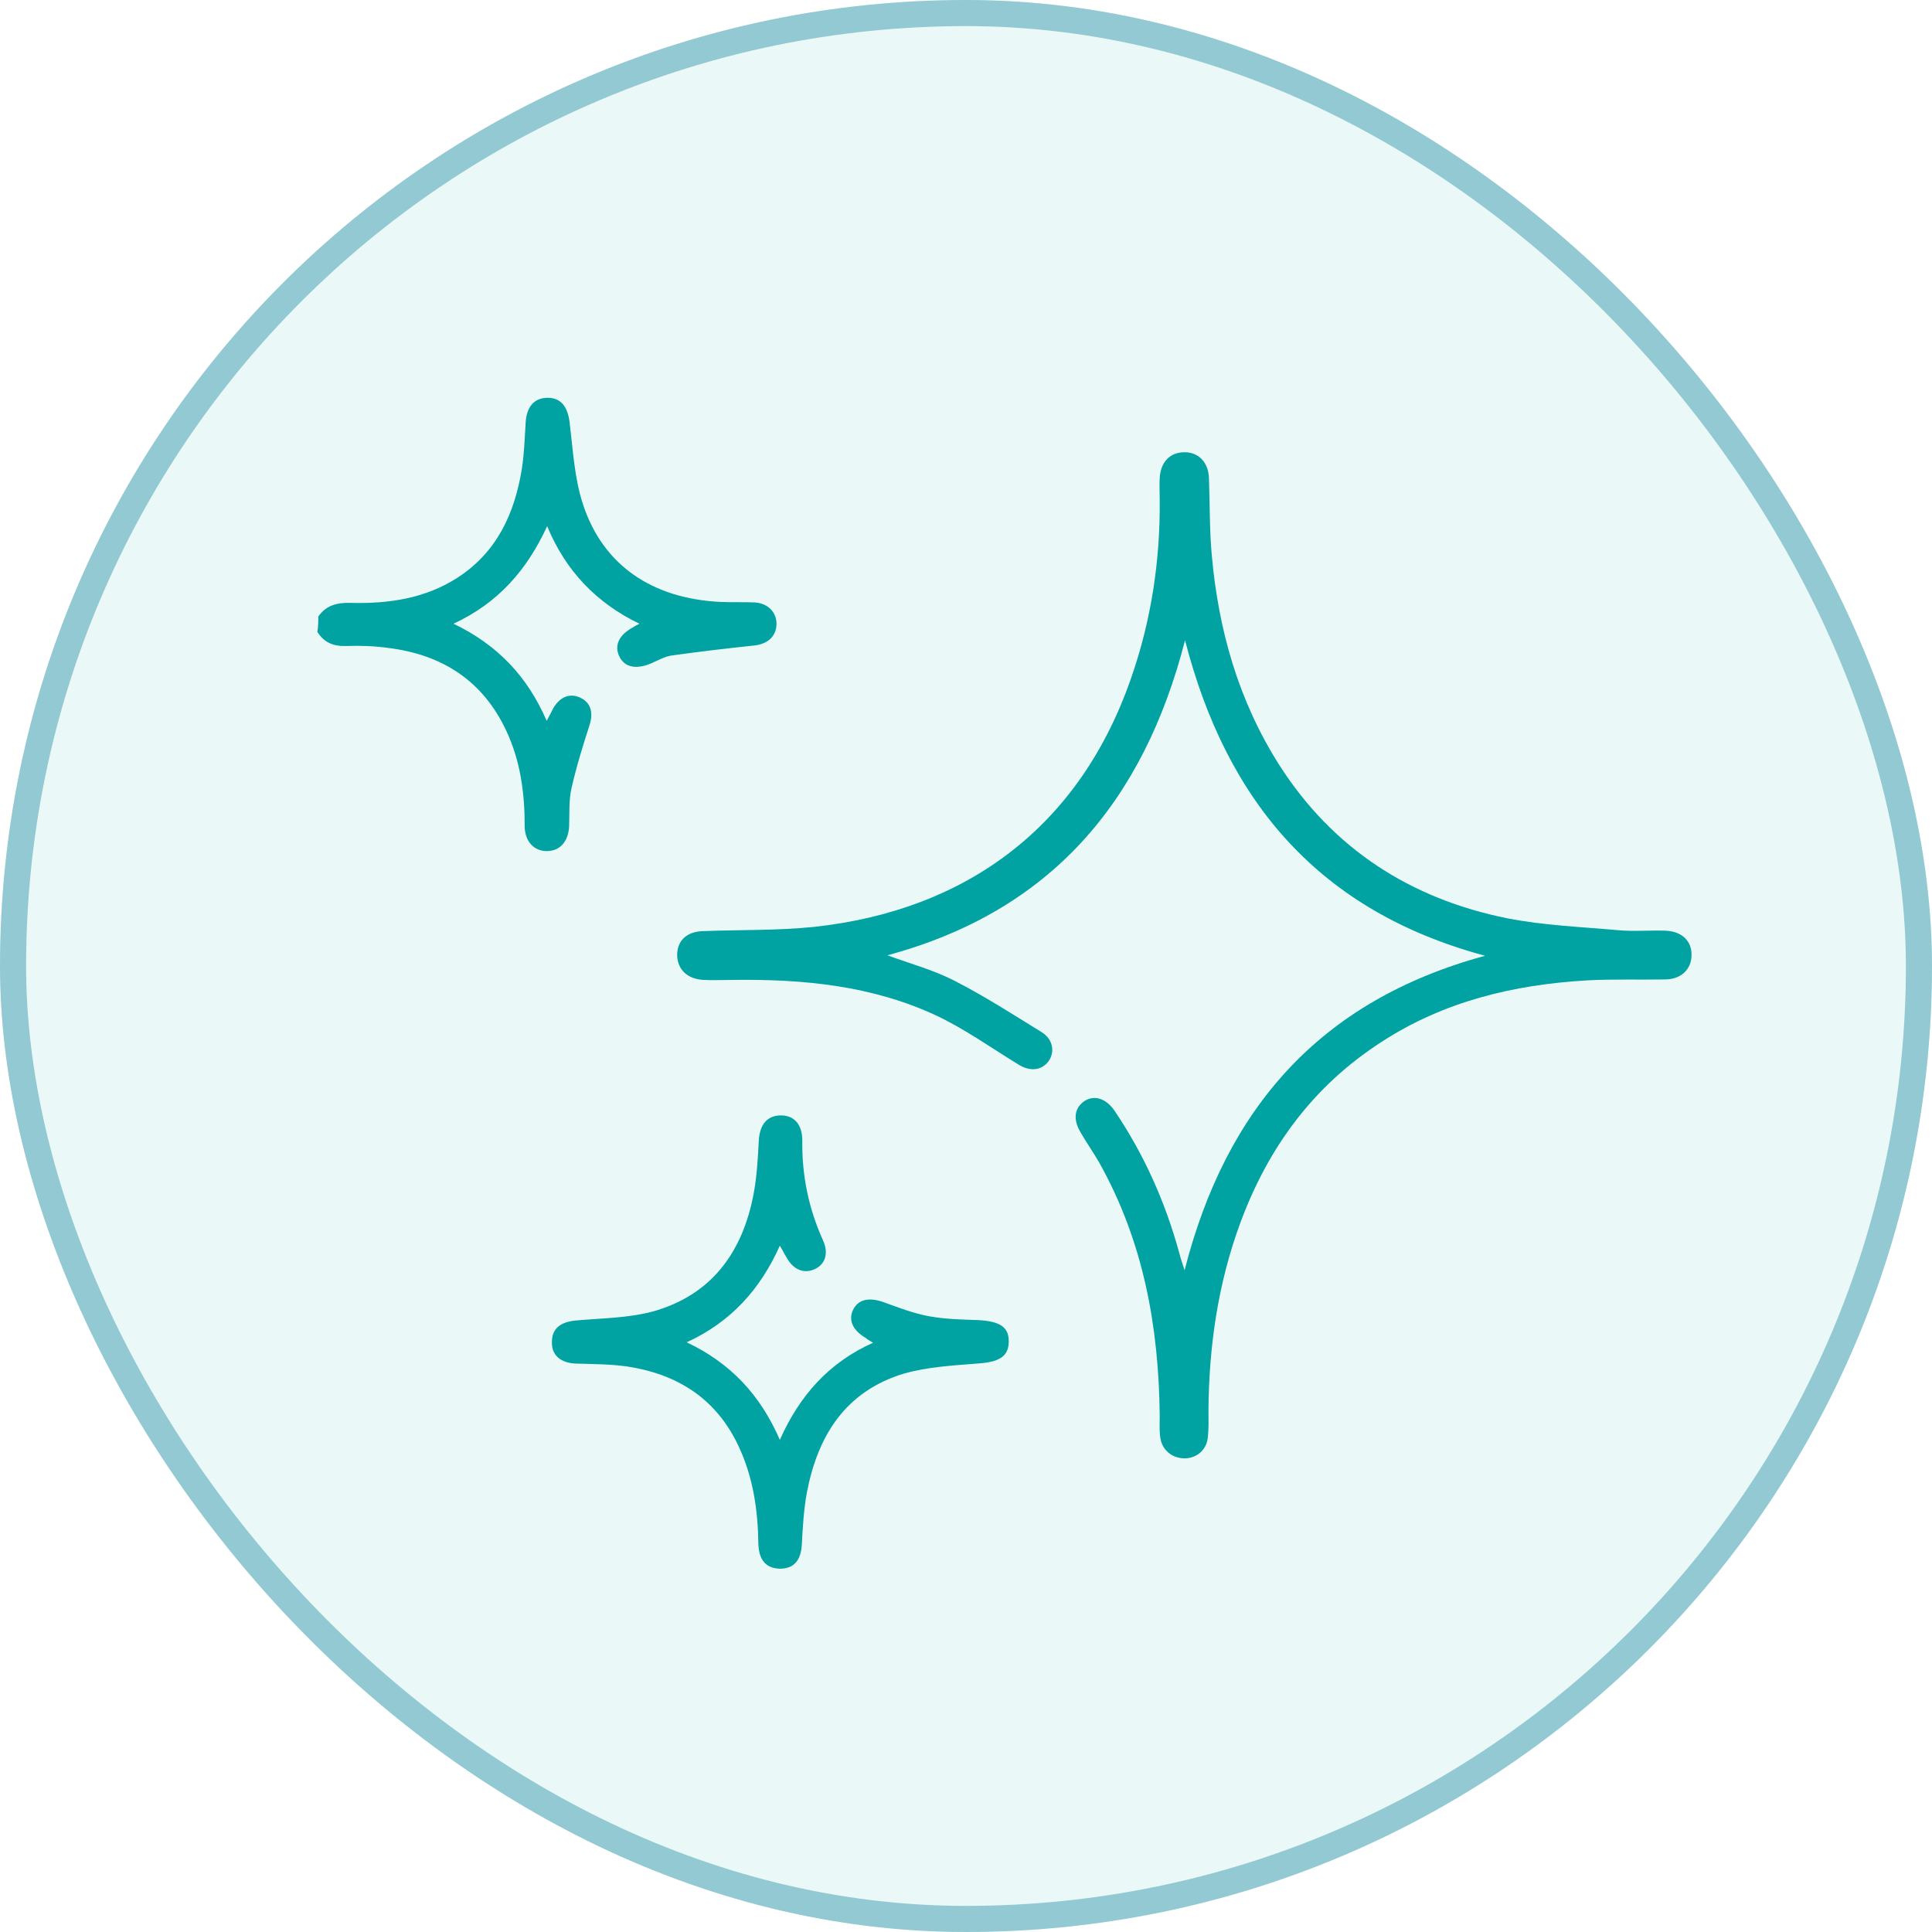 <?xml version="1.0" encoding="UTF-8"?> <svg xmlns="http://www.w3.org/2000/svg" width="74" height="74" viewBox="0 0 74 74" fill="none"> <g opacity="0.5"> <g filter="url(#filter0_i_16_25691)"> <rect width="74" height="74" rx="37" fill="#00A2A2" fill-opacity="0.16"></rect> </g> <rect x="0.5" y="0.5" width="73" height="73" rx="36.5" stroke="#2594A6"></rect> </g> <path d="M12.191 23.618C12.484 23.183 12.923 23.074 13.435 23.092C14.881 23.128 16.272 22.929 17.517 22.131C19.036 21.151 19.713 19.663 19.988 17.958C20.079 17.377 20.097 16.779 20.134 16.18C20.171 15.581 20.463 15.236 20.976 15.236C21.488 15.236 21.744 15.581 21.818 16.18C21.946 17.232 22.001 18.321 22.33 19.318C23.099 21.659 24.984 22.929 27.601 23.056C28.022 23.074 28.461 23.056 28.882 23.074C29.395 23.092 29.742 23.437 29.742 23.89C29.742 24.362 29.413 24.671 28.882 24.725C27.839 24.834 26.777 24.961 25.734 25.106C25.46 25.142 25.185 25.305 24.929 25.414C24.362 25.65 23.922 25.559 23.721 25.142C23.52 24.725 23.703 24.326 24.233 24.035C24.288 23.999 24.343 23.963 24.49 23.89C22.843 23.092 21.671 21.877 20.957 20.153C20.189 21.822 19.091 23.092 17.37 23.89C19.072 24.707 20.207 25.922 20.939 27.61C21.049 27.41 21.122 27.265 21.195 27.12C21.452 26.684 21.836 26.539 22.22 26.721C22.623 26.902 22.733 27.283 22.586 27.755C22.33 28.553 22.074 29.369 21.891 30.186C21.781 30.658 21.818 31.166 21.799 31.655C21.763 32.254 21.433 32.599 20.939 32.599C20.445 32.599 20.097 32.218 20.097 31.637C20.097 30.367 19.933 29.134 19.384 27.973C18.487 26.067 16.931 25.07 14.863 24.816C14.332 24.743 13.802 24.725 13.271 24.743C12.777 24.761 12.411 24.616 12.154 24.199C12.191 24.017 12.191 23.818 12.191 23.618Z" fill="#00A2A2"></path> <path d="M45.372 48.655C46.946 42.486 50.533 38.331 56.884 36.608C50.533 34.903 46.983 30.712 45.39 24.525C43.798 30.712 40.248 34.903 33.988 36.59C34.885 36.916 35.745 37.152 36.532 37.551C37.704 38.15 38.802 38.858 39.918 39.547C40.339 39.819 40.412 40.309 40.156 40.654C39.9 40.998 39.461 41.053 39.021 40.781C37.978 40.146 36.972 39.42 35.855 38.894C33.403 37.751 30.767 37.497 28.077 37.533C27.692 37.533 27.326 37.551 26.942 37.533C26.32 37.497 25.954 37.134 25.936 36.59C25.936 36.027 26.302 35.683 26.924 35.664C28.351 35.61 29.779 35.646 31.188 35.501C37.045 34.866 41.364 31.637 43.322 25.976C44.091 23.781 44.439 21.495 44.42 19.173C44.42 18.883 44.402 18.592 44.42 18.302C44.457 17.685 44.823 17.322 45.372 17.322C45.921 17.322 46.287 17.721 46.306 18.32C46.342 19.3 46.324 20.298 46.415 21.277C46.672 24.144 47.44 26.847 48.996 29.296C51.046 32.508 54.029 34.431 57.744 35.175C59.135 35.447 60.563 35.501 61.972 35.628C62.576 35.683 63.18 35.628 63.765 35.646C64.424 35.664 64.809 36.045 64.79 36.608C64.772 37.134 64.388 37.515 63.765 37.515C62.777 37.533 61.77 37.497 60.782 37.551C57.982 37.715 55.31 38.35 52.912 39.91C50.295 41.597 48.575 43.956 47.513 46.822C46.653 49.145 46.306 51.557 46.287 54.007C46.287 54.388 46.306 54.751 46.251 55.132C46.177 55.585 45.775 55.876 45.336 55.857C44.86 55.839 44.494 55.513 44.439 55.041C44.402 54.769 44.42 54.497 44.42 54.224C44.384 50.814 43.798 47.548 42.096 44.518C41.876 44.137 41.62 43.774 41.401 43.393C41.09 42.885 41.144 42.45 41.529 42.178C41.913 41.924 42.371 42.069 42.7 42.559C43.835 44.246 44.64 46.06 45.171 48.002C45.226 48.219 45.281 48.364 45.372 48.655Z" fill="#00A2A2"></path> <path d="M29.87 47.712C29.12 49.381 28.003 50.633 26.302 51.413C27.985 52.211 29.12 53.427 29.87 55.15C30.621 53.463 31.737 52.193 33.439 51.431C33.293 51.34 33.219 51.304 33.165 51.25C32.67 50.959 32.487 50.578 32.67 50.179C32.872 49.762 33.293 49.671 33.878 49.889C34.428 50.089 34.995 50.306 35.581 50.415C36.184 50.524 36.807 50.542 37.411 50.56C38.307 50.597 38.655 50.832 38.637 51.413C38.619 51.975 38.252 52.175 37.411 52.229C36.477 52.302 35.526 52.356 34.629 52.61C32.396 53.282 31.334 54.969 30.913 57.128C30.785 57.799 30.749 58.471 30.712 59.16C30.676 59.777 30.401 60.085 29.87 60.085C29.34 60.067 29.065 59.759 29.047 59.124C29.028 57.817 28.845 56.566 28.278 55.368C27.418 53.554 25.935 52.629 24.014 52.338C23.373 52.248 22.714 52.248 22.074 52.229C21.47 52.211 21.122 51.903 21.14 51.395C21.14 50.887 21.47 50.633 22.055 50.578C23.044 50.488 24.05 50.488 25.002 50.234C27.271 49.599 28.443 47.948 28.864 45.734C28.992 45.063 29.028 44.355 29.065 43.666C29.102 43.067 29.395 42.723 29.907 42.723C30.419 42.723 30.73 43.067 30.73 43.684C30.712 45.009 30.968 46.279 31.517 47.494C31.755 48.002 31.609 48.438 31.188 48.619C30.767 48.8 30.364 48.619 30.108 48.129C30.035 48.02 29.98 47.893 29.87 47.712Z" fill="#00A2A2"></path> <defs> <filter id="filter0_i_16_25691" x="0" y="0" width="74" height="74" filterUnits="userSpaceOnUse" color-interpolation-filters="sRGB"> <feFlood flood-opacity="0" result="BackgroundImageFix"></feFlood> <feBlend mode="normal" in="SourceGraphic" in2="BackgroundImageFix" result="shape"></feBlend> <feColorMatrix in="SourceAlpha" type="matrix" values="0 0 0 0 0 0 0 0 0 0 0 0 0 0 0 0 0 0 127 0" result="hardAlpha"></feColorMatrix> <feOffset></feOffset> <feGaussianBlur stdDeviation="10"></feGaussianBlur> <feComposite in2="hardAlpha" operator="arithmetic" k2="-1" k3="1"></feComposite> <feColorMatrix type="matrix" values="0 0 0 0 0.086 0 0 0 0 0.608 0 0 0 0 0.608 0 0 0 1 0"></feColorMatrix> <feBlend mode="normal" in2="shape" result="effect1_innerShadow_16_25691"></feBlend> </filter> </defs> </svg> 